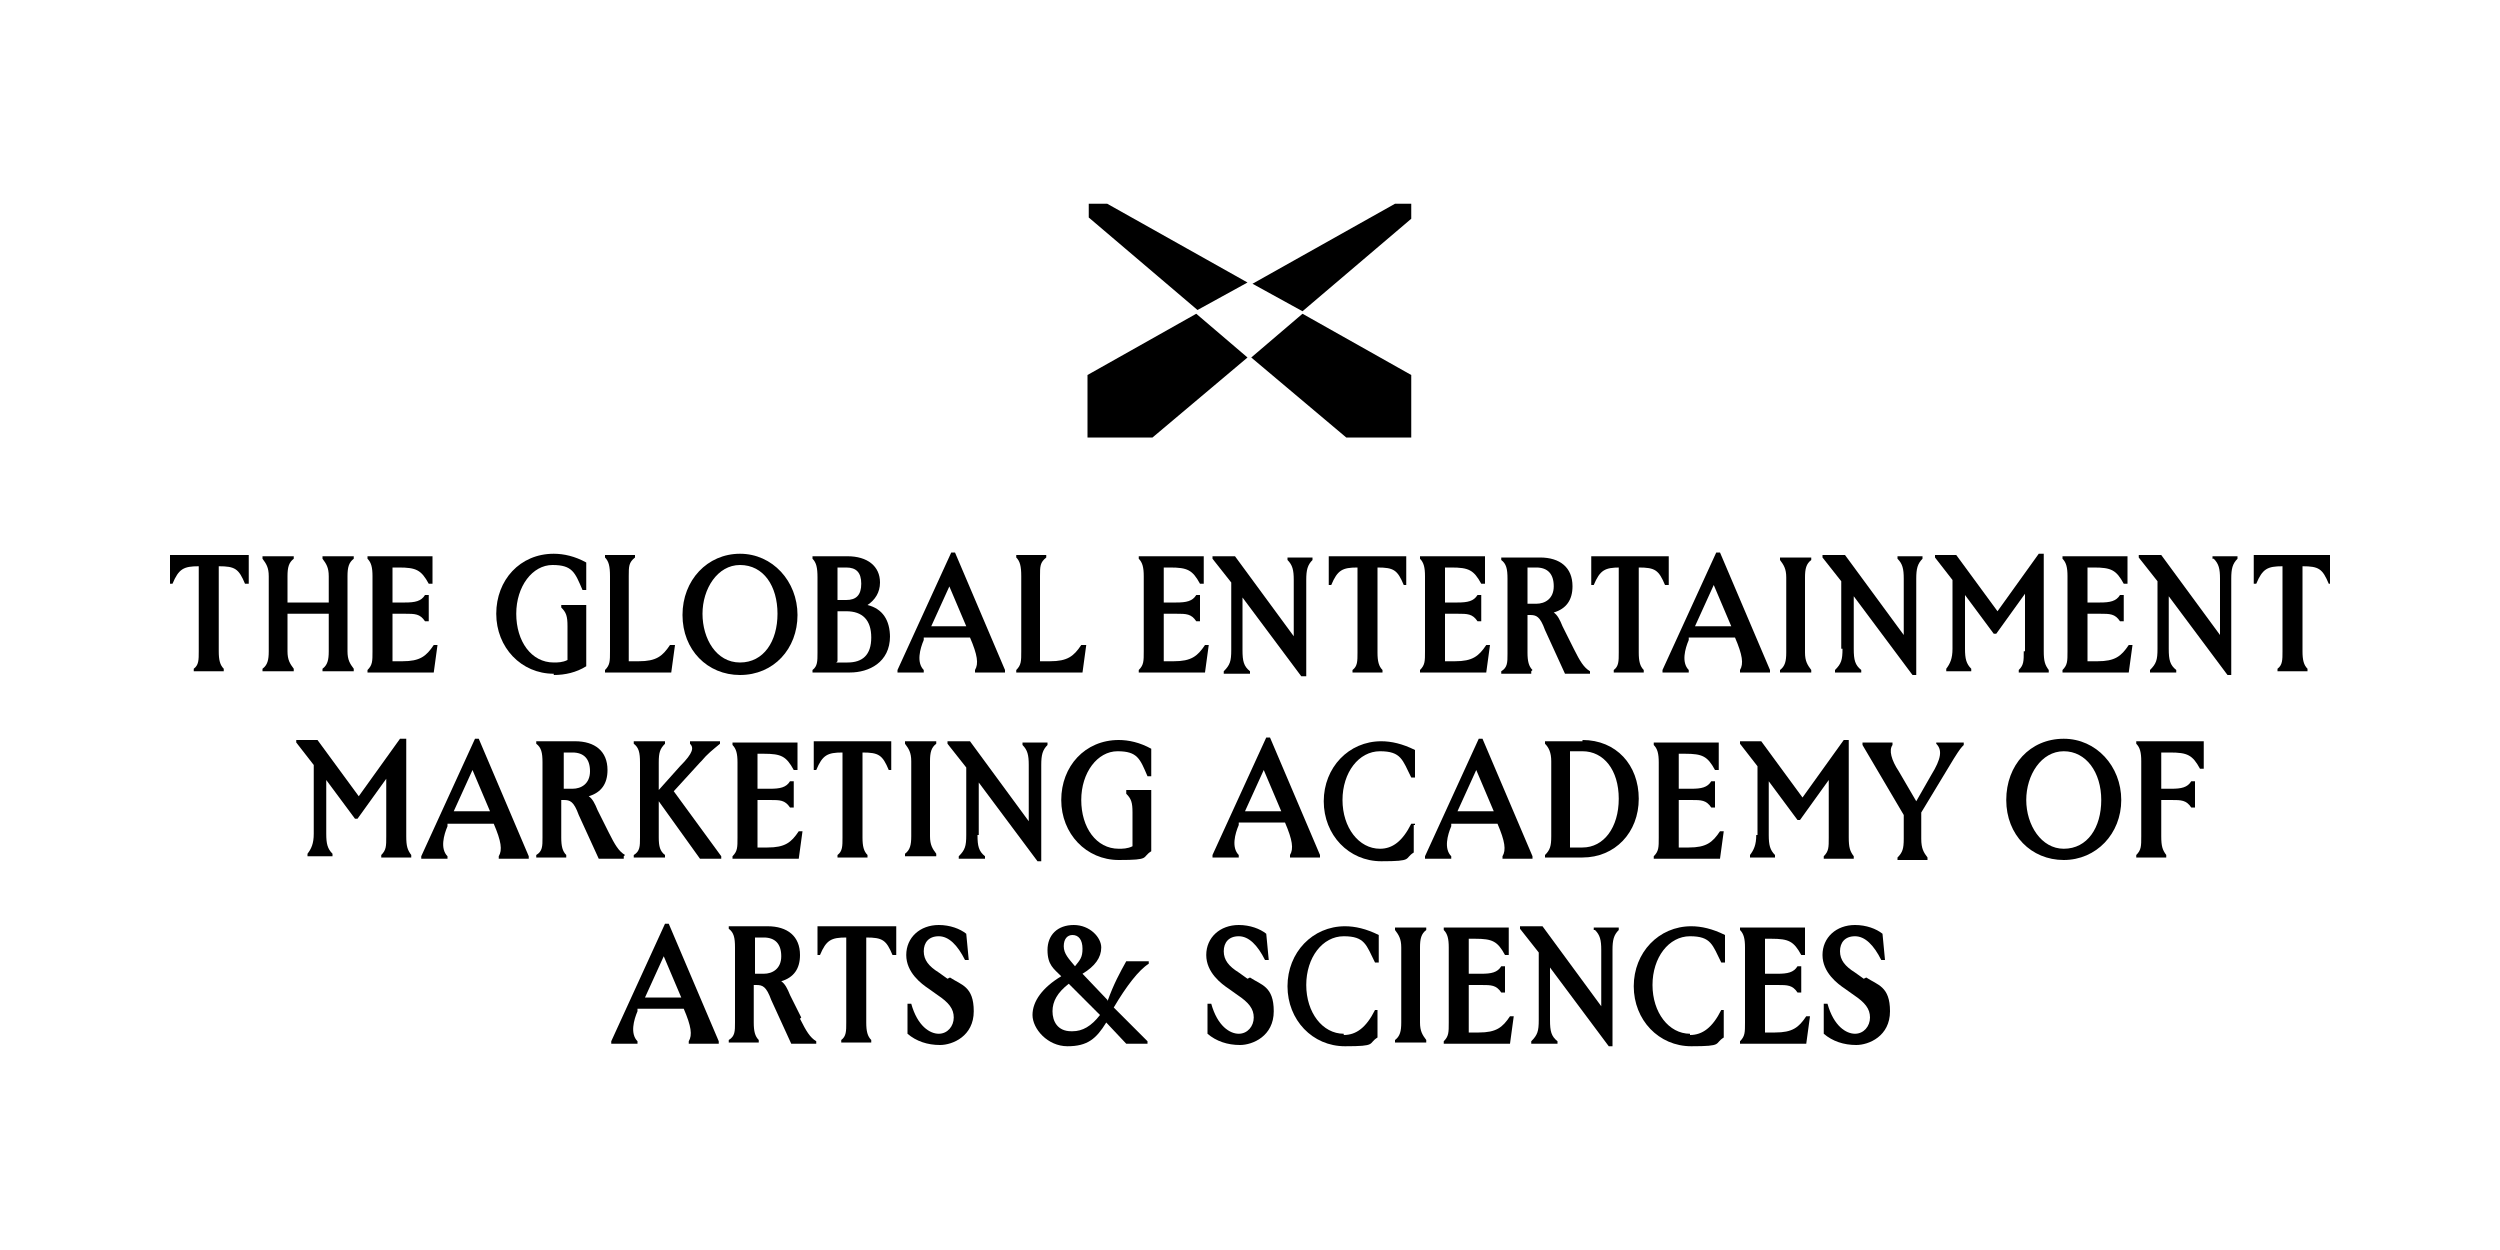 <?xml version="1.0" encoding="UTF-8"?>
<svg xmlns="http://www.w3.org/2000/svg" xmlns:xlink="http://www.w3.org/1999/xlink" version="1.1" viewBox="0 0 200 100">
  <defs>
    <style>
      .cls-1 {
        fill: none;
      }

      .cls-2 {
        clip-path: url(#clippath);
      }
    </style>
    <clipPath id="clippath">
      <rect class="cls-1" x="13.5" y="16.3" width="172.9" height="67.5"/>
    </clipPath>
  </defs>
  <!-- Generator: Adobe Illustrator 28.6.0, SVG Export Plug-In . SVG Version: 1.2.0 Build 709)  -->
  <g>
    <g id="Layer_1">
      <g class="cls-2">
        <g>
          <path d="M99.8,28.6l-4.1-3.5-8.7,4.9v5h5.2l7.6-6.4Z"/>
          <path d="M99.8,22.6l-11.4-6.4h-1.3v1.2l8.7,7.4,4-2.2Z"/>
          <path d="M112.9,17.5v-1.2h-1.3l-11.4,6.4,4,2.2,8.7-7.4Z"/>
          <path d="M112.9,35v-5l-8.7-4.9-4.1,3.5,7.6,6.4h5.2Z"/>
          <path d="M88.6,80l-2-2.1c1-.6,1.5-1.3,1.5-2.1s-.9-1.8-2.2-1.8-2.1.8-2.1,2,.5,1.5,1.1,2.1c-1.5.9-2.3,2-2.3,3.1s1.2,2.5,2.8,2.5,2.3-.6,3.1-1.9l1.6,1.7h1.7v-.2l-2.7-2.7c1-1.7,2-3,2.8-3.5v-.2h-1.8c-.5.9-1,1.8-1.5,3.2h0ZM85.8,74.8c.5,0,.8.4.8,1.1s-.2.9-.6,1.4c-.5-.6-.9-1-.9-1.6s.3-.9.7-.9h0ZM85.7,82.5c-1.1,0-1.5-.8-1.5-1.6s.4-1.5,1.3-2.2l2.5,2.5c-.7.9-1.4,1.3-2.2,1.3Z"/>
          <path d="M65.4,74.1v2.3c0,0,.2,0,.2,0,.5-1.2.9-1.4,2.1-1.4v6.8c0,.7,0,1.1-.4,1.4v.2h2.4v-.2c-.3-.3-.4-.7-.4-1.4v-6.8c1.3,0,1.6.2,2.1,1.4h.3v-2.3h-6.2Z"/>
          <path d="M149.1,78.3l-.7-.5c-.8-.5-1.2-1-1.2-1.7s.4-1.2,1.2-1.2,1.5.7,2.1,1.9h.3l-.2-2.1c-.5-.4-1.3-.7-2.2-.7-1.5,0-2.6,1-2.6,2.4s1.2,2.3,1.8,2.7l.7.5c.9.6,1.3,1.1,1.3,1.8s-.5,1.3-1.2,1.3-1.7-.6-2.2-2.4h-.3v2.4c.7.6,1.6.9,2.6.9s2.7-.7,2.7-2.7-1-2.1-1.9-2.7h0Z"/>
          <path d="M142,82.6h-.8v-3.8h1c.8,0,1.2,0,1.6.6h.3v-2.1h-.3c-.3.5-.8.6-1.6.6h-1v-2.8h.5c1.4,0,1.8.2,2.4,1.3h.3v-2.2h-5.2v.2c.3.3.4.7.4,1.4v6c0,.8,0,1.1-.4,1.5v.2h5.3l.3-2.2h-.3c-.6.9-1.1,1.3-2.5,1.3h0Z"/>
          <path d="M135.2,82.7c-1.7,0-3-1.7-3-3.9s1.3-3.9,3-3.9,1.8.7,2.5,2.1h.3v-2.2c-1-.5-1.9-.7-2.7-.7-2.6,0-4.6,2.1-4.6,4.8s2,4.8,4.6,4.8,1.8-.2,2.6-.7v-2.2c.1,0-.2,0-.2,0-.7,1.4-1.5,2-2.5,2h0Z"/>
          <path d="M127.6,74.4c.4.4.5.8.5,1.6v4.5l-4.7-6.4h-1.8v.2l1.5,1.9v5.4c0,.9-.1,1.2-.6,1.7v.2h2.1v-.2c-.5-.4-.6-.8-.6-1.7v-4.2l4.7,6.3h.3v-7.7c0-.8.1-1.2.5-1.6v-.2h-2v.2h0Z"/>
          <path d="M118.3,82.6h-.8v-3.8h1c.8,0,1.2,0,1.6.6h.3v-2.1h-.3c-.3.5-.8.6-1.6.6h-1v-2.8h.5c1.4,0,1.8.2,2.4,1.3h.3v-2.2h-5.2v.2c.3.3.4.7.4,1.4v6c0,.8,0,1.1-.4,1.5v.2h5.3l.3-2.2h-.3c-.6.9-1.1,1.3-2.5,1.3h0Z"/>
          <path d="M111.6,74.4c.3.4.5.7.5,1.4v6c0,.7-.1,1.1-.5,1.4v.2h2.5v-.2c-.3-.4-.5-.7-.5-1.4v-6c0-.7.1-1.1.5-1.4v-.2h-2.5v.2Z"/>
          <path d="M107.5,82.7c-1.7,0-3-1.7-3-3.9s1.3-3.9,3-3.9,1.8.7,2.5,2.1h.3v-2.2c-1-.5-1.9-.7-2.7-.7-2.6,0-4.6,2.1-4.6,4.8s2,4.8,4.6,4.8,1.8-.2,2.6-.7v-2.2c.1,0-.2,0-.2,0-.7,1.4-1.5,2-2.5,2h0Z"/>
          <path d="M99.8,78.3l-.7-.5c-.8-.5-1.2-1-1.2-1.7s.4-1.2,1.2-1.2,1.5.7,2.1,1.9h.3l-.2-2.1c-.5-.4-1.3-.7-2.2-.7-1.5,0-2.6,1-2.6,2.4s1.2,2.3,1.8,2.7l.7.5c.9.6,1.3,1.1,1.3,1.8s-.5,1.3-1.2,1.3-1.7-.6-2.2-2.4h-.3v2.4c.7.6,1.6.9,2.6.9s2.7-.7,2.7-2.7-1-2.1-1.9-2.7h0Z"/>
          <path d="M64.1,81.4l-.9-1.8c-.2-.5-.4-.9-.7-1.1,1-.3,1.5-1,1.5-2.1,0-1.5-1-2.3-2.6-2.3h-3.1v.2c.4.3.5.7.5,1.5v6c0,.7,0,1.1-.5,1.4v.2h2.4v-.2c-.3-.3-.4-.7-.4-1.4v-3h.2c.5,0,.8.1,1.2,1.2l1.6,3.5h2v-.2c-.5-.3-.8-.8-1.3-1.8h0ZM61.1,77.9h-.7v-2.9h.7c.9,0,1.4.5,1.4,1.5s-.7,1.4-1.4,1.4Z"/>
          <path d="M53.2,73.9l-4.3,9.4v.2h2.1v-.2c-.6-.6-.3-1.7,0-2.4v-.2h3.7c.6,1.4.7,2.1.4,2.6v.2h2.4v-.2l-4-9.4h-.3ZM51.6,79.8l1.5-3.3,1.4,3.3h-2.8Z"/>
          <path d="M75.8,78.3l-.7-.5c-.8-.5-1.2-1-1.2-1.7s.4-1.2,1.2-1.2,1.5.7,2.1,1.9h.3l-.2-2.1c-.5-.4-1.3-.7-2.2-.7-1.5,0-2.6,1-2.6,2.4s1.2,2.3,1.8,2.7l.7.5c.9.6,1.3,1.1,1.3,1.8s-.5,1.3-1.2,1.3-1.7-.6-2.2-2.4h-.3v2.4c.7.6,1.6.9,2.6.9s2.7-.7,2.7-2.7-1-2.1-1.9-2.7h0Z"/>
          <path d="M23,49.1h3.3v3c0,.7-.1,1.1-.5,1.4v.2h2.5v-.2c-.3-.4-.5-.7-.5-1.4v-6c0-.7.1-1.1.5-1.4v-.2h-2.5v.2c.3.4.5.7.5,1.4v2.1h-3.3v-2.1c0-.7.1-1.1.5-1.4v-.2h-2.5v.2c.3.4.5.7.5,1.4v6c0,.7-.1,1.1-.5,1.4v.2h2.5v-.2c-.3-.4-.5-.7-.5-1.4v-3Z"/>
          <path d="M13.6,44.4v2.3c0,0,.2,0,.2,0,.5-1.2.9-1.4,2.1-1.4v6.8c0,.7,0,1.1-.4,1.4v.2h2.4v-.2c-.3-.3-.4-.7-.4-1.4v-6.8c1.3,0,1.6.2,2.1,1.4h.3v-2.3h-6.2Z"/>
          <path d="M35,51.6h-.3c-.6.9-1.1,1.3-2.5,1.3h-.8v-3.8h1c.8,0,1.2,0,1.6.6h.3v-2.1h-.3c-.3.5-.8.6-1.6.6h-1v-2.8h.5c1.4,0,1.8.2,2.4,1.3h.3v-2.2h-5.2v.2c.3.3.4.7.4,1.4v6c0,.8,0,1.1-.4,1.5v.2h5.3l.3-2.2h0Z"/>
          <path d="M112.2,46.8h.3v-2.3h-6.2v2.3c0,0,.2,0,.2,0,.5-1.2.9-1.4,2.1-1.4v6.8c0,.7,0,1.1-.4,1.4v.2h2.4v-.2c-.3-.3-.4-.7-.4-1.4v-6.8c1.3,0,1.6.2,2.1,1.4h0Z"/>
          <path d="M129.5,45.4v6.8c0,.7,0,1.1-.4,1.4v.2h2.4v-.2c-.3-.3-.4-.7-.4-1.4v-6.8c1.3,0,1.6.2,2.1,1.4h.3v-2.3h-6.2v2.3c0,0,.2,0,.2,0,.5-1.2.9-1.4,2.1-1.4h0Z"/>
          <path d="M186.4,44.4h-6.1v2.3c0,0,.2,0,.2,0,.5-1.2.9-1.4,2.1-1.4v6.8c0,.7,0,1.1-.4,1.4v.2h2.4v-.2c-.3-.3-.4-.7-.4-1.4v-6.8c1.3,0,1.6.2,2.1,1.4h.3v-2.3h-.1Z"/>
          <path d="M177.1,44.7c.4.4.5.8.5,1.6v4.5l-4.7-6.4h-1.8v.2l1.5,1.9v5.4c0,.9-.1,1.2-.6,1.7v.2h2.1v-.2c-.5-.4-.6-.8-.6-1.7v-4.2l4.7,6.3h.3v-7.7c0-.8.1-1.2.5-1.6v-.2h-2v.2h0Z"/>
          <path d="M167.8,52.9h-.8v-3.8h1c.8,0,1.2,0,1.6.6h.3v-2.1h-.3c-.3.5-.8.6-1.6.6h-1v-2.8h.5c1.4,0,1.8.2,2.4,1.3h.3v-2.2h-5.2v.2c.3.3.4.7.4,1.4v6c0,.8,0,1.1-.4,1.5v.2h5.3l.3-2.2h-.3c-.6.9-1.1,1.3-2.5,1.3h0Z"/>
          <path d="M161.9,52.1c0,.8,0,1.1-.4,1.5v.2h2.4v-.2c-.3-.4-.4-.7-.4-1.5v-7.8h-.4l-3.3,4.6-3.3-4.5h-1.7v.2l1.4,1.8v5.5c0,.8-.2,1.2-.5,1.6v.2h2v-.2c-.4-.4-.5-.8-.5-1.6v-4.3l2.3,3.1h.2l2.3-3.2v4.6h0Z"/>
          <path d="M104.2,54.1h.3v-7.7c0-.8.1-1.2.5-1.6v-.2h-2v.2c.4.4.5.8.5,1.6v4.5l-4.7-6.4h-1.8v.2l1.5,1.9v5.4c0,.9-.1,1.2-.6,1.7v.2h2.1v-.2c-.5-.4-.6-.8-.6-1.7v-4.2l4.7,6.3h0Z"/>
          <path d="M147.4,51.9c0,.9-.1,1.2-.6,1.7v.2h2.1v-.2c-.5-.4-.6-.8-.6-1.7v-4.2l4.7,6.3h.3v-7.7c0-.8.1-1.2.5-1.6v-.2h-2v.2c.4.4.5.8.5,1.6v4.5l-4.7-6.4h-1.8v.2l1.5,1.9v5.4h0Z"/>
          <path d="M144.9,53.6c-.3-.4-.5-.7-.5-1.4v-6c0-.7.1-1.1.5-1.4v-.2h-2.5v.2c.3.4.5.7.5,1.4v6c0,.7-.1,1.1-.5,1.4v.2h2.5v-.2Z"/>
          <path d="M139.2,53.6v.2h2.4v-.2l-4-9.4h-.3l-4.3,9.4v.2h2.1v-.2c-.6-.6-.3-1.7,0-2.4v-.2h3.7c.6,1.4.7,2.1.4,2.6h0ZM135.6,50.1l1.5-3.3,1.4,3.3h-2.8Z"/>
          <path d="M119.2,51.6h-.3c-.6.9-1.1,1.3-2.5,1.3h-.8v-3.8h1c.8,0,1.2,0,1.6.6h.3v-2.1h-.3c-.3.5-.8.6-1.6.6h-1v-2.8h.5c1.4,0,1.8.2,2.4,1.3h.3v-2.2h-5.2v.2c.3.3.4.7.4,1.4v6c0,.8,0,1.1-.4,1.5v.2h5.3l.3-2.2h0Z"/>
          <path d="M86.8,51.6h-.3c-.6.9-1.1,1.3-2.5,1.3h-.8v-6.8c0-.8,0-1.1.5-1.5v-.2h-2.4v.2c.3.3.4.7.4,1.5v6c0,.8,0,1.1-.4,1.5v.2h5.3l.3-2.2h0Z"/>
          <path d="M73.9,53.6c-.6-.6-.3-1.7,0-2.4v-.2h3.7c.6,1.4.7,2.1.4,2.6v.2h2.4v-.2l-4-9.4h-.3l-4.3,9.4v.2h2.1v-.2h0ZM75.9,46.8l1.4,3.3h-2.8l1.5-3.3Z"/>
          <path d="M53.9,51.6h-.3c-.6.9-1.1,1.3-2.5,1.3h-.8v-6.8c0-.8,0-1.1.5-1.5v-.2h-2.4v.2c.3.3.4.7.4,1.5v6c0,.8,0,1.1-.4,1.5v.2h5.3l.3-2.2h0Z"/>
          <path d="M96.4,51.6c-.6.9-1.1,1.3-2.5,1.3h-.8v-3.8h1c.8,0,1.2,0,1.6.6h.3v-2.1h-.3c-.3.5-.8.6-1.6.6h-1v-2.8h.5c1.4,0,1.8.2,2.4,1.3h.3v-2.2h-5.2v.2c.3.3.4.7.4,1.4v6c0,.8,0,1.1-.4,1.5v.2h5.3l.3-2.2h-.3Z"/>
          <path d="M122.6,53.6c-.3-.3-.4-.7-.4-1.4v-3h.2c.5,0,.8.1,1.2,1.2l1.6,3.5h2v-.2c-.5-.3-.8-.8-1.3-1.8l-.9-1.8c-.2-.5-.4-.9-.7-1.1,1-.3,1.5-1,1.5-2.1,0-1.5-1-2.3-2.6-2.3h-3.1v.2c.4.3.5.7.5,1.5v6c0,.7,0,1.1-.5,1.4v.2h2.4v-.2h0ZM122.2,45.4h.7c.9,0,1.4.5,1.4,1.5s-.7,1.4-1.4,1.4h-.7v-2.9Z"/>
          <path d="M71.2,51c0-1.4-.6-2.3-1.8-2.6.6-.4,1-1,1-1.8,0-1.3-1-2.1-2.6-2.1h-2.8v.2c.3.3.4.7.4,1.5v6c0,.7,0,1.1-.4,1.4v.2h3c1.5,0,3.2-.8,3.2-2.9ZM67,45.4h.7c.8,0,1.2.4,1.2,1.3s-.4,1.3-1.2,1.3h-.7v-2.6ZM67,52.9v-4h.7c1.3,0,2,.7,2,2.1s-.7,2-1.9,2h-.9Z"/>
          <path d="M59.2,54c2.7,0,4.6-2.1,4.6-4.8s-2-4.9-4.6-4.9-4.6,2.1-4.6,4.9,2,4.8,4.6,4.8ZM59.2,45.2c1.9,0,3,1.7,3,3.9s-1.1,3.9-3,3.9-3-1.9-3-3.9,1.2-3.9,3-3.9Z"/>
          <path d="M44.3,54c.9,0,1.8-.2,2.6-.7v-4.9h-2v.2c.4.4.5.7.5,1.5v2.7c-.4.2-.8.2-1.1.2-1.8,0-3-1.7-3-3.9s1.3-3.9,2.9-3.9,1.8.6,2.4,2h.3v-2.2c-.9-.5-1.8-.7-2.6-.7-2.7,0-4.6,2.1-4.6,4.8s2,4.8,4.6,4.8Z"/>
          <path d="M38,59.1l-4.3,9.4v.2h2.1v-.2c-.6-.6-.3-1.7,0-2.4v-.2h3.7c.6,1.4.7,2.1.4,2.6v.2h2.4v-.2l-4-9.4h-.3,0ZM36.3,64.9l1.5-3.3,1.4,3.3h-2.8Z"/>
          <path d="M32.4,59.1h-.4l-3.3,4.6-3.3-4.5h-1.7v.2l1.4,1.8v5.5c0,.8-.2,1.2-.5,1.6v.2h2v-.2c-.4-.4-.5-.8-.5-1.6v-4.3l2.3,3.1h.2l2.3-3.2v4.6c0,.8,0,1.1-.4,1.5v.2h2.4v-.2c-.3-.4-.4-.7-.4-1.5v-7.8h0Z"/>
          <path d="M90.1,63.5c.4.4.5.7.5,1.5v2.7c-.4.2-.8.2-1.1.2-1.8,0-3-1.7-3-3.9s1.3-3.9,2.9-3.9,1.8.6,2.4,2h.3v-2.2c-.9-.5-1.8-.7-2.6-.7-2.7,0-4.6,2.1-4.6,4.8s2,4.8,4.6,4.8,1.8-.2,2.6-.7v-4.9h-2v.2Z"/>
          <path d="M78.3,66.8v-4.2l4.7,6.3h.3v-7.7c0-.8.1-1.2.5-1.6v-.2h-2v.2c.4.4.5.8.5,1.6v4.5l-4.7-6.4h-1.8v.2l1.5,1.9v5.4c0,.9-.1,1.2-.6,1.7v.2h2.1v-.2c-.5-.4-.6-.8-.6-1.7h0Z"/>
          <path d="M74.9,59.5v-.2h-2.5v.2c.3.4.5.7.5,1.4v6c0,.7-.1,1.1-.5,1.4v.2h2.5v-.2c-.3-.4-.5-.7-.5-1.4v-6c0-.7.1-1.1.5-1.4Z"/>
          <path d="M71,61.6h.3v-2.3h-6.2v2.3c0,0,.2,0,.2,0,.5-1.2.9-1.4,2.1-1.4v6.8c0,.7,0,1.1-.4,1.4v.2h2.4v-.2c-.3-.3-.4-.7-.4-1.4v-6.8c1.3,0,1.6.2,2.1,1.4h0Z"/>
          <path d="M61.4,67.8h-.8v-3.8h1c.8,0,1.2,0,1.6.6h.3v-2.1h-.3c-.3.5-.8.6-1.6.6h-1v-2.8h.5c1.4,0,1.8.2,2.4,1.3h.3v-2.2h-5.2v.2c.3.3.4.7.4,1.4v6c0,.8,0,1.1-.4,1.5v.2h5.3l.3-2.2h-.3c-.6.9-1.1,1.3-2.5,1.3h0Z"/>
          <path d="M56.1,60.9c.5-.6.9-.9,1.5-1.4v-.2h-2.4v.2c.3.3.3.7-.8,1.8l-1.7,1.9v-2.2c0-.8.1-1.1.5-1.5v-.2h-2.5v.2c.4.3.5.7.5,1.5v6c0,.7,0,1.1-.5,1.4v.2h2.5v-.2c-.4-.3-.5-.7-.5-1.4v-2.9l3.3,4.6h1.7v-.2l-3.8-5.2,2.1-2.3Z"/>
          <path d="M50,68.4c-.5-.3-.8-.8-1.3-1.8l-.9-1.8c-.2-.5-.4-.9-.7-1.1,1-.3,1.5-1,1.5-2.1,0-1.5-1-2.3-2.6-2.3h-3.1v.2c.4.3.5.7.5,1.5v6c0,.7,0,1.1-.5,1.4v.2h2.4v-.2c-.3-.3-.4-.7-.4-1.4v-3h.2c.5,0,.8.1,1.2,1.2l1.6,3.5h2v-.2h0ZM45.8,63.1h-.7v-2.9h.7c.9,0,1.4.5,1.4,1.5s-.7,1.4-1.4,1.4Z"/>
          <path d="M103.2,68.4v.2h2.4v-.2l-4-9.4h-.3l-4.3,9.4v.2h2.1v-.2c-.6-.6-.3-1.7,0-2.4v-.2h3.7c.6,1.4.7,2.1.4,2.6h0ZM99.6,64.9l1.5-3.3,1.4,3.3h-2.8Z"/>
          <path d="M154.9,59.5c.5.5.4,1.2-.4,2.5l-1.2,2.1-1.4-2.4c-.6-.9-.8-1.7-.5-2.1v-.2h-2.4v.2l3.3,5.6v1.9c0,.8-.1,1.1-.5,1.5v.2h2.4v-.2c-.3-.4-.5-.7-.5-1.5v-2.1l2.6-4.3c.5-.8.6-.9.8-1.1v-.2h-2.2v.2h0Z"/>
          <path d="M140.5,66.8c0,.8-.2,1.2-.5,1.6v.2h2v-.2c-.4-.4-.5-.8-.5-1.6v-4.3l2.3,3.1h.2l2.3-3.2v4.6c0,.8,0,1.1-.4,1.5v.2h2.4v-.2c-.3-.4-.4-.7-.4-1.5v-7.8h-.4l-3.3,4.6-3.3-4.5h-1.7v.2l1.4,1.8v5.5h0Z"/>
          <path d="M135.1,67.8h-.8v-3.8h1c.8,0,1.2,0,1.6.6h.3v-2.1h-.3c-.3.5-.8.6-1.6.6h-1v-2.8h.5c1.4,0,1.8.2,2.4,1.3h.3v-2.2h-5.2v.2c.3.3.4.7.4,1.4v6c0,.8,0,1.1-.4,1.5v.2h5.3l.3-2.2h-.3c-.6.9-1.1,1.3-2.5,1.3h0Z"/>
          <path d="M126.6,59.3h-3v.2c.3.3.5.7.5,1.4v6c0,.8-.1,1.1-.5,1.5v.2h3c2.6,0,4.5-2,4.5-4.7s-1.8-4.7-4.5-4.7h0ZM126.6,67.8h-1v-7.7h1c1.7,0,2.9,1.5,2.9,3.8s-1.2,3.9-2.9,3.9Z"/>
          <path d="M120.2,68.7h2.4v-.2l-4-9.4h-.3l-4.3,9.4v.2h2.1v-.2c-.6-.6-.3-1.7,0-2.4v-.2h3.7c.6,1.4.7,2.1.4,2.6v.2h0ZM116.6,64.9l1.5-3.3,1.4,3.3h-2.8Z"/>
          <path d="M113.2,65.9h-.3c-.7,1.4-1.5,2-2.5,2-1.7,0-3-1.7-3-3.9s1.3-3.9,3-3.9,1.8.7,2.5,2.1h.3v-2.2c-1-.5-1.9-.7-2.7-.7-2.6,0-4.6,2.1-4.6,4.8s2,4.8,4.6,4.8,1.8-.2,2.6-.7v-2.2c.1,0,.1,0,.1,0Z"/>
          <path d="M170.9,59.3v.2c.3.3.4.7.4,1.4v6c0,.8,0,1.1-.4,1.5v.2h2.4v-.2c-.3-.4-.4-.7-.4-1.5v-2.9h.8c.8,0,1.2,0,1.6.6h.3v-2.1h-.3c-.3.5-.8.6-1.6.6h-.8v-2.9h.7c1.4,0,1.8.2,2.4,1.3h.3v-2.2h-5.3Z"/>
          <path d="M165.1,59.1c-2.7,0-4.6,2.1-4.6,4.9s2,4.8,4.6,4.8,4.6-2.1,4.6-4.8-2-4.9-4.6-4.9ZM165.1,67.9c-1.8,0-3-1.9-3-3.9s1.2-3.9,3-3.9,3,1.7,3,3.9-1.1,3.9-3,3.9Z"/>
        </g>
      </g>
    </g>
  </g>
</svg>